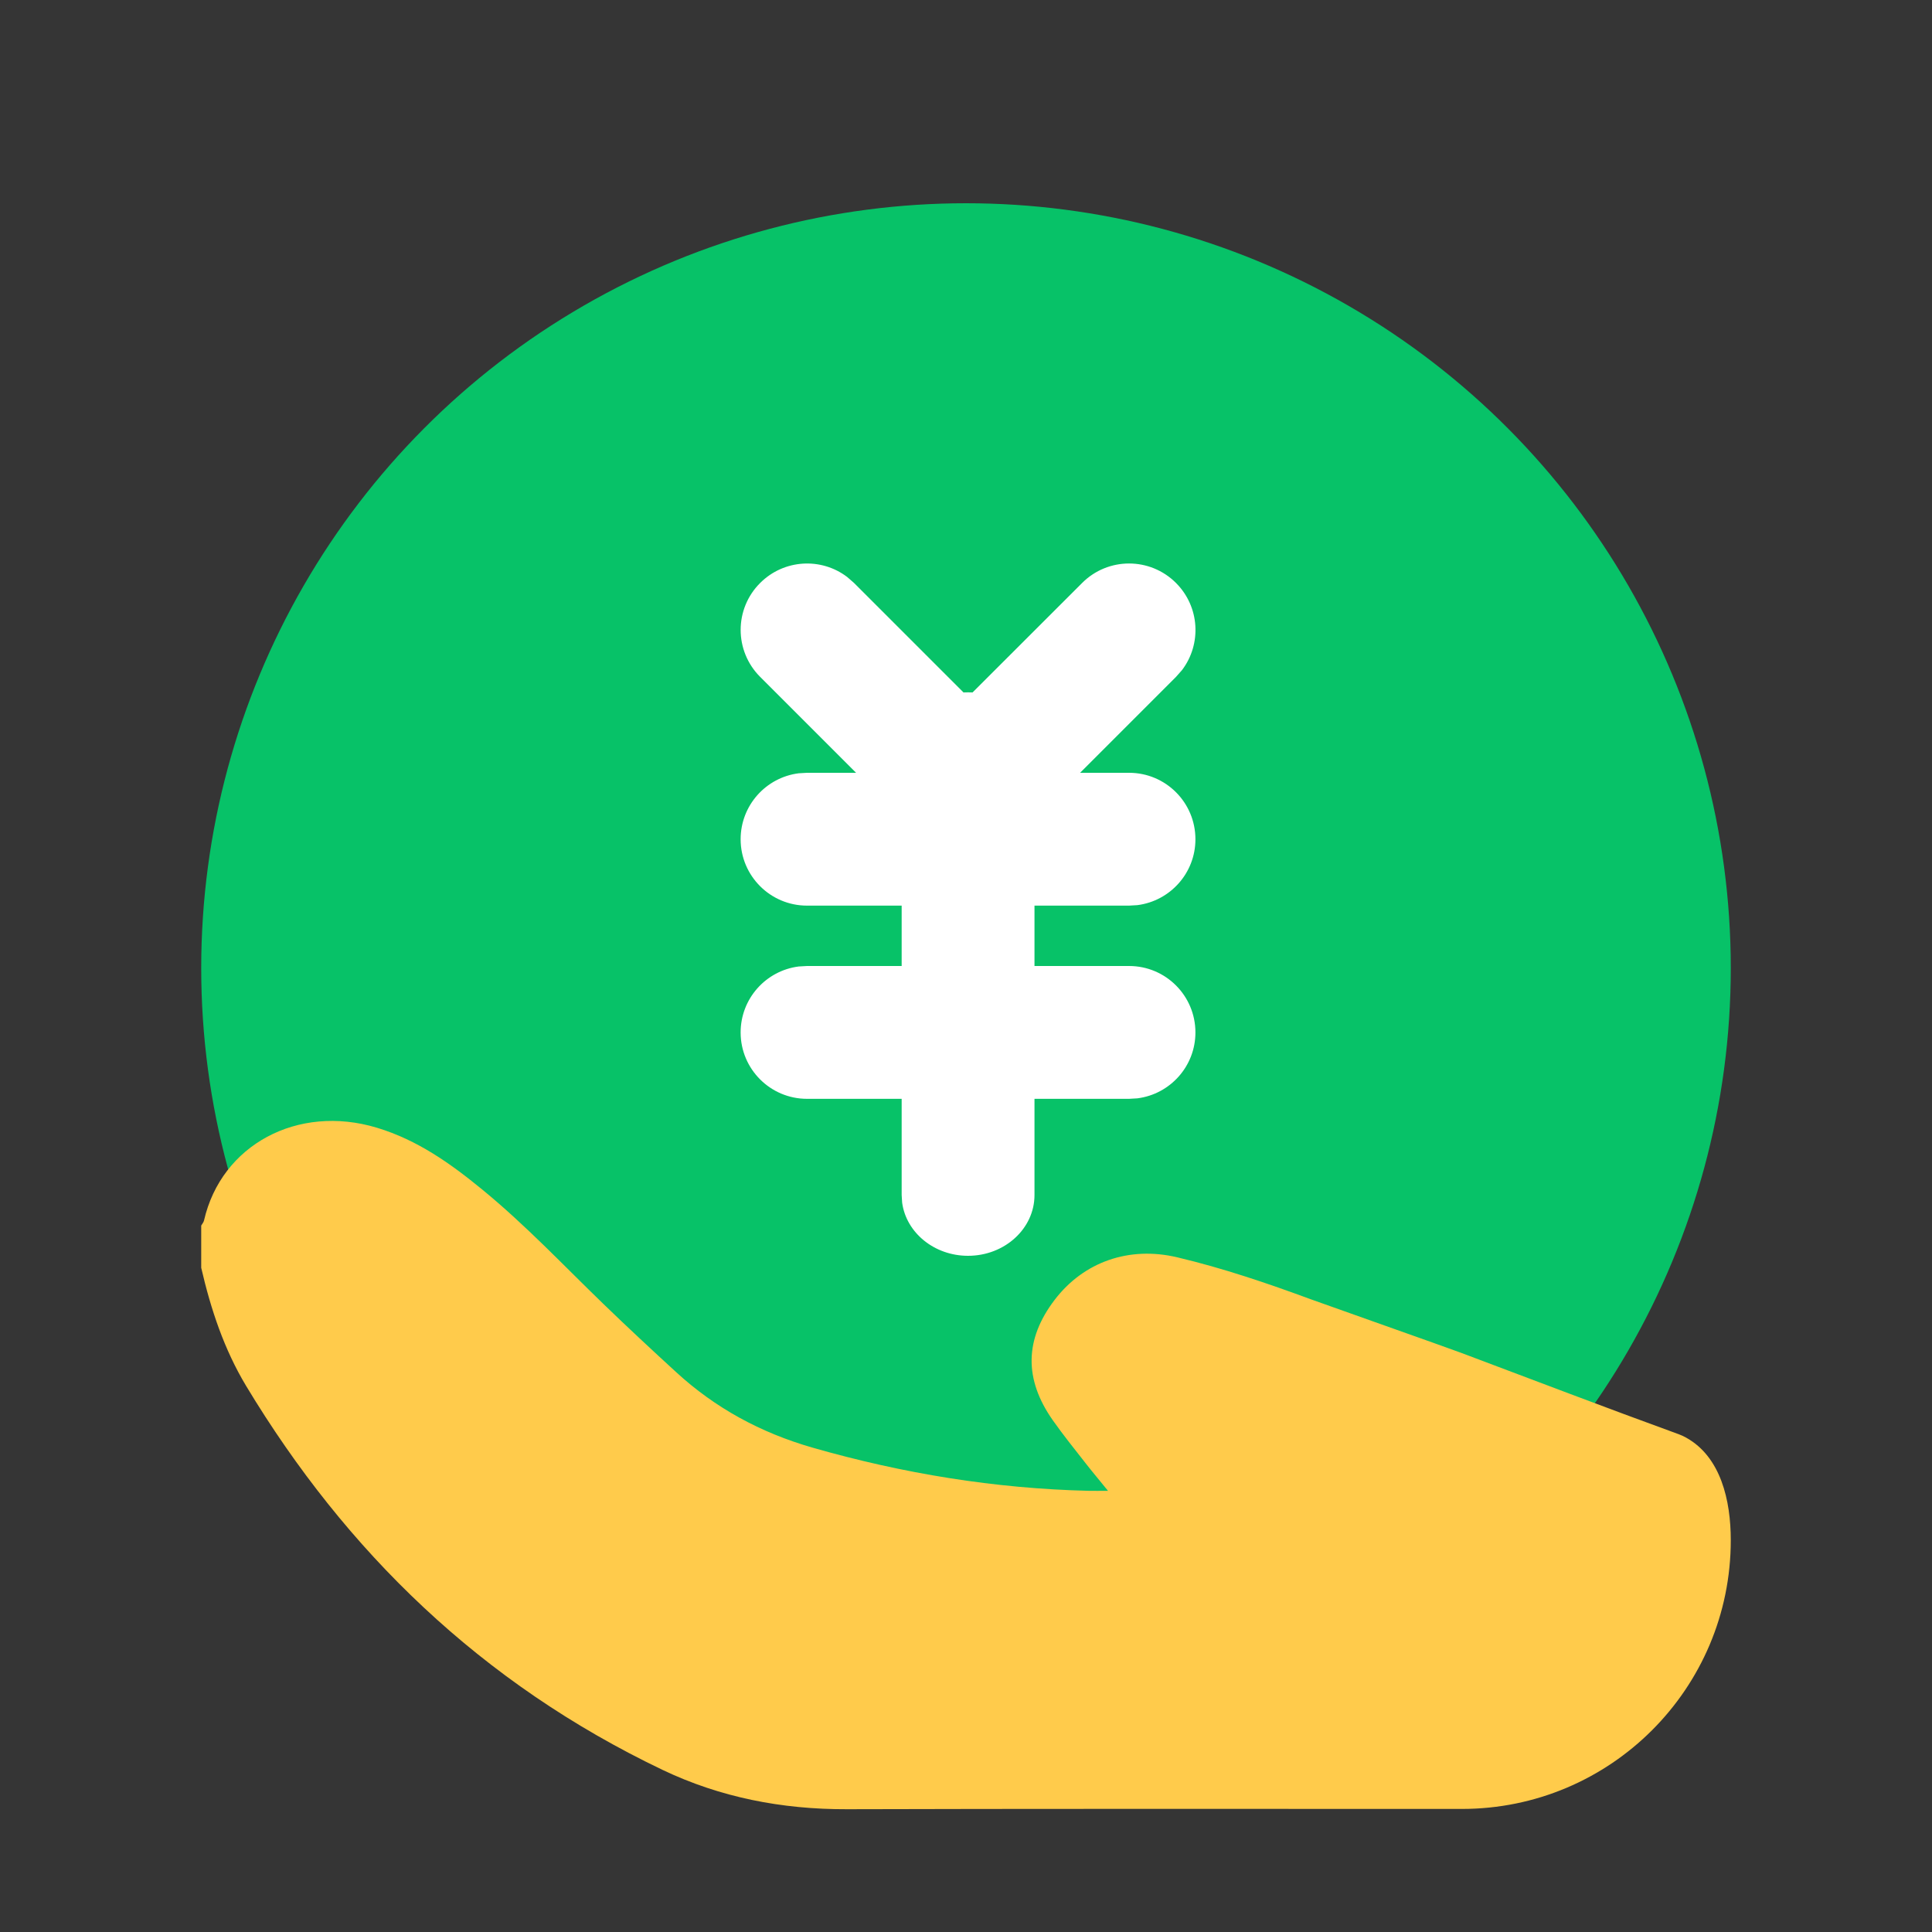 <svg width="20" height="20" viewBox="0 0 20 20" fill="none" xmlns="http://www.w3.org/2000/svg">
<rect x="0" y="0" width="20" height="20" fill="#333333" stroke="none"/>
<g clip-path="url(#clip0_1_349)">
<rect opacity="0.01" width="20" height="20" fill="#F5F5F5"/>
<circle cx="10" cy="10.021" r="7.917" fill="#07C268"/>
<path d="M2.083 12.687C2.093 12.669 2.108 12.653 2.112 12.634C2.291 11.852 3.081 11.427 3.901 11.674C4.322 11.801 4.665 12.046 4.992 12.314C5.44 12.681 5.833 13.099 6.246 13.498C6.493 13.737 6.745 13.971 6.999 14.204C7.402 14.574 7.871 14.831 8.415 14.987C9.348 15.254 10.298 15.41 11.273 15.433C11.327 15.434 11.381 15.433 11.47 15.433C11.382 15.324 11.308 15.237 11.238 15.147C11.123 15 11.006 14.855 10.899 14.703C10.599 14.277 10.607 13.864 10.917 13.457C11.217 13.063 11.688 12.897 12.188 13.016C12.661 13.128 13.119 13.284 13.572 13.451C13.722 13.506 14.956 13.941 15.127 14.005C15.877 14.287 16.625 14.573 17.378 14.847C17.403 14.856 17.429 14.868 17.454 14.882C17.814 15.081 17.917 15.533 17.917 15.944C17.917 17.481 16.67 18.727 15.132 18.726C13.07 18.725 10.353 18.724 8.767 18.729C8.092 18.731 7.455 18.606 6.859 18.322C4.98 17.424 3.581 16.06 2.549 14.349C2.319 13.967 2.182 13.552 2.083 13.124L2.083 12.687Z" fill="#FFCB4B"/>
<path fill-rule="evenodd" clip-rule="evenodd" d="M12.174 6.035C11.906 5.766 11.47 5.766 11.202 6.035L10.068 7.168C10.052 7.167 10.037 7.167 10.021 7.167C10.005 7.167 9.989 7.167 9.974 7.168L8.841 6.035L8.77 5.973C8.501 5.768 8.115 5.789 7.869 6.035C7.6 6.303 7.6 6.738 7.869 7.007L8.862 8H8.354L8.268 8.005C7.929 8.048 7.667 8.337 7.667 8.688C7.667 9.067 7.975 9.375 8.354 9.375H9.334V10H8.354L8.268 10.005C7.929 10.048 7.667 10.337 7.667 10.688C7.667 11.067 7.975 11.375 8.354 11.375H9.334V12.371L9.339 12.45C9.381 12.76 9.671 13 10.021 13C10.401 13 10.709 12.718 10.709 12.371V11.375H11.688L11.774 11.37C12.113 11.327 12.375 11.038 12.375 10.688C12.375 10.308 12.068 10 11.688 10H10.709V9.375H11.688L11.774 9.37C12.113 9.327 12.375 9.038 12.375 8.688C12.375 8.308 12.068 8 11.688 8H11.181L12.174 7.007L12.236 6.937C12.441 6.667 12.42 6.281 12.174 6.035Z" fill="white"/>
</g>
<defs>
<clipPath id="clip0_1_349">
<rect width="20" height="20" fill="white"/>
</clipPath>
</defs>
</svg>
